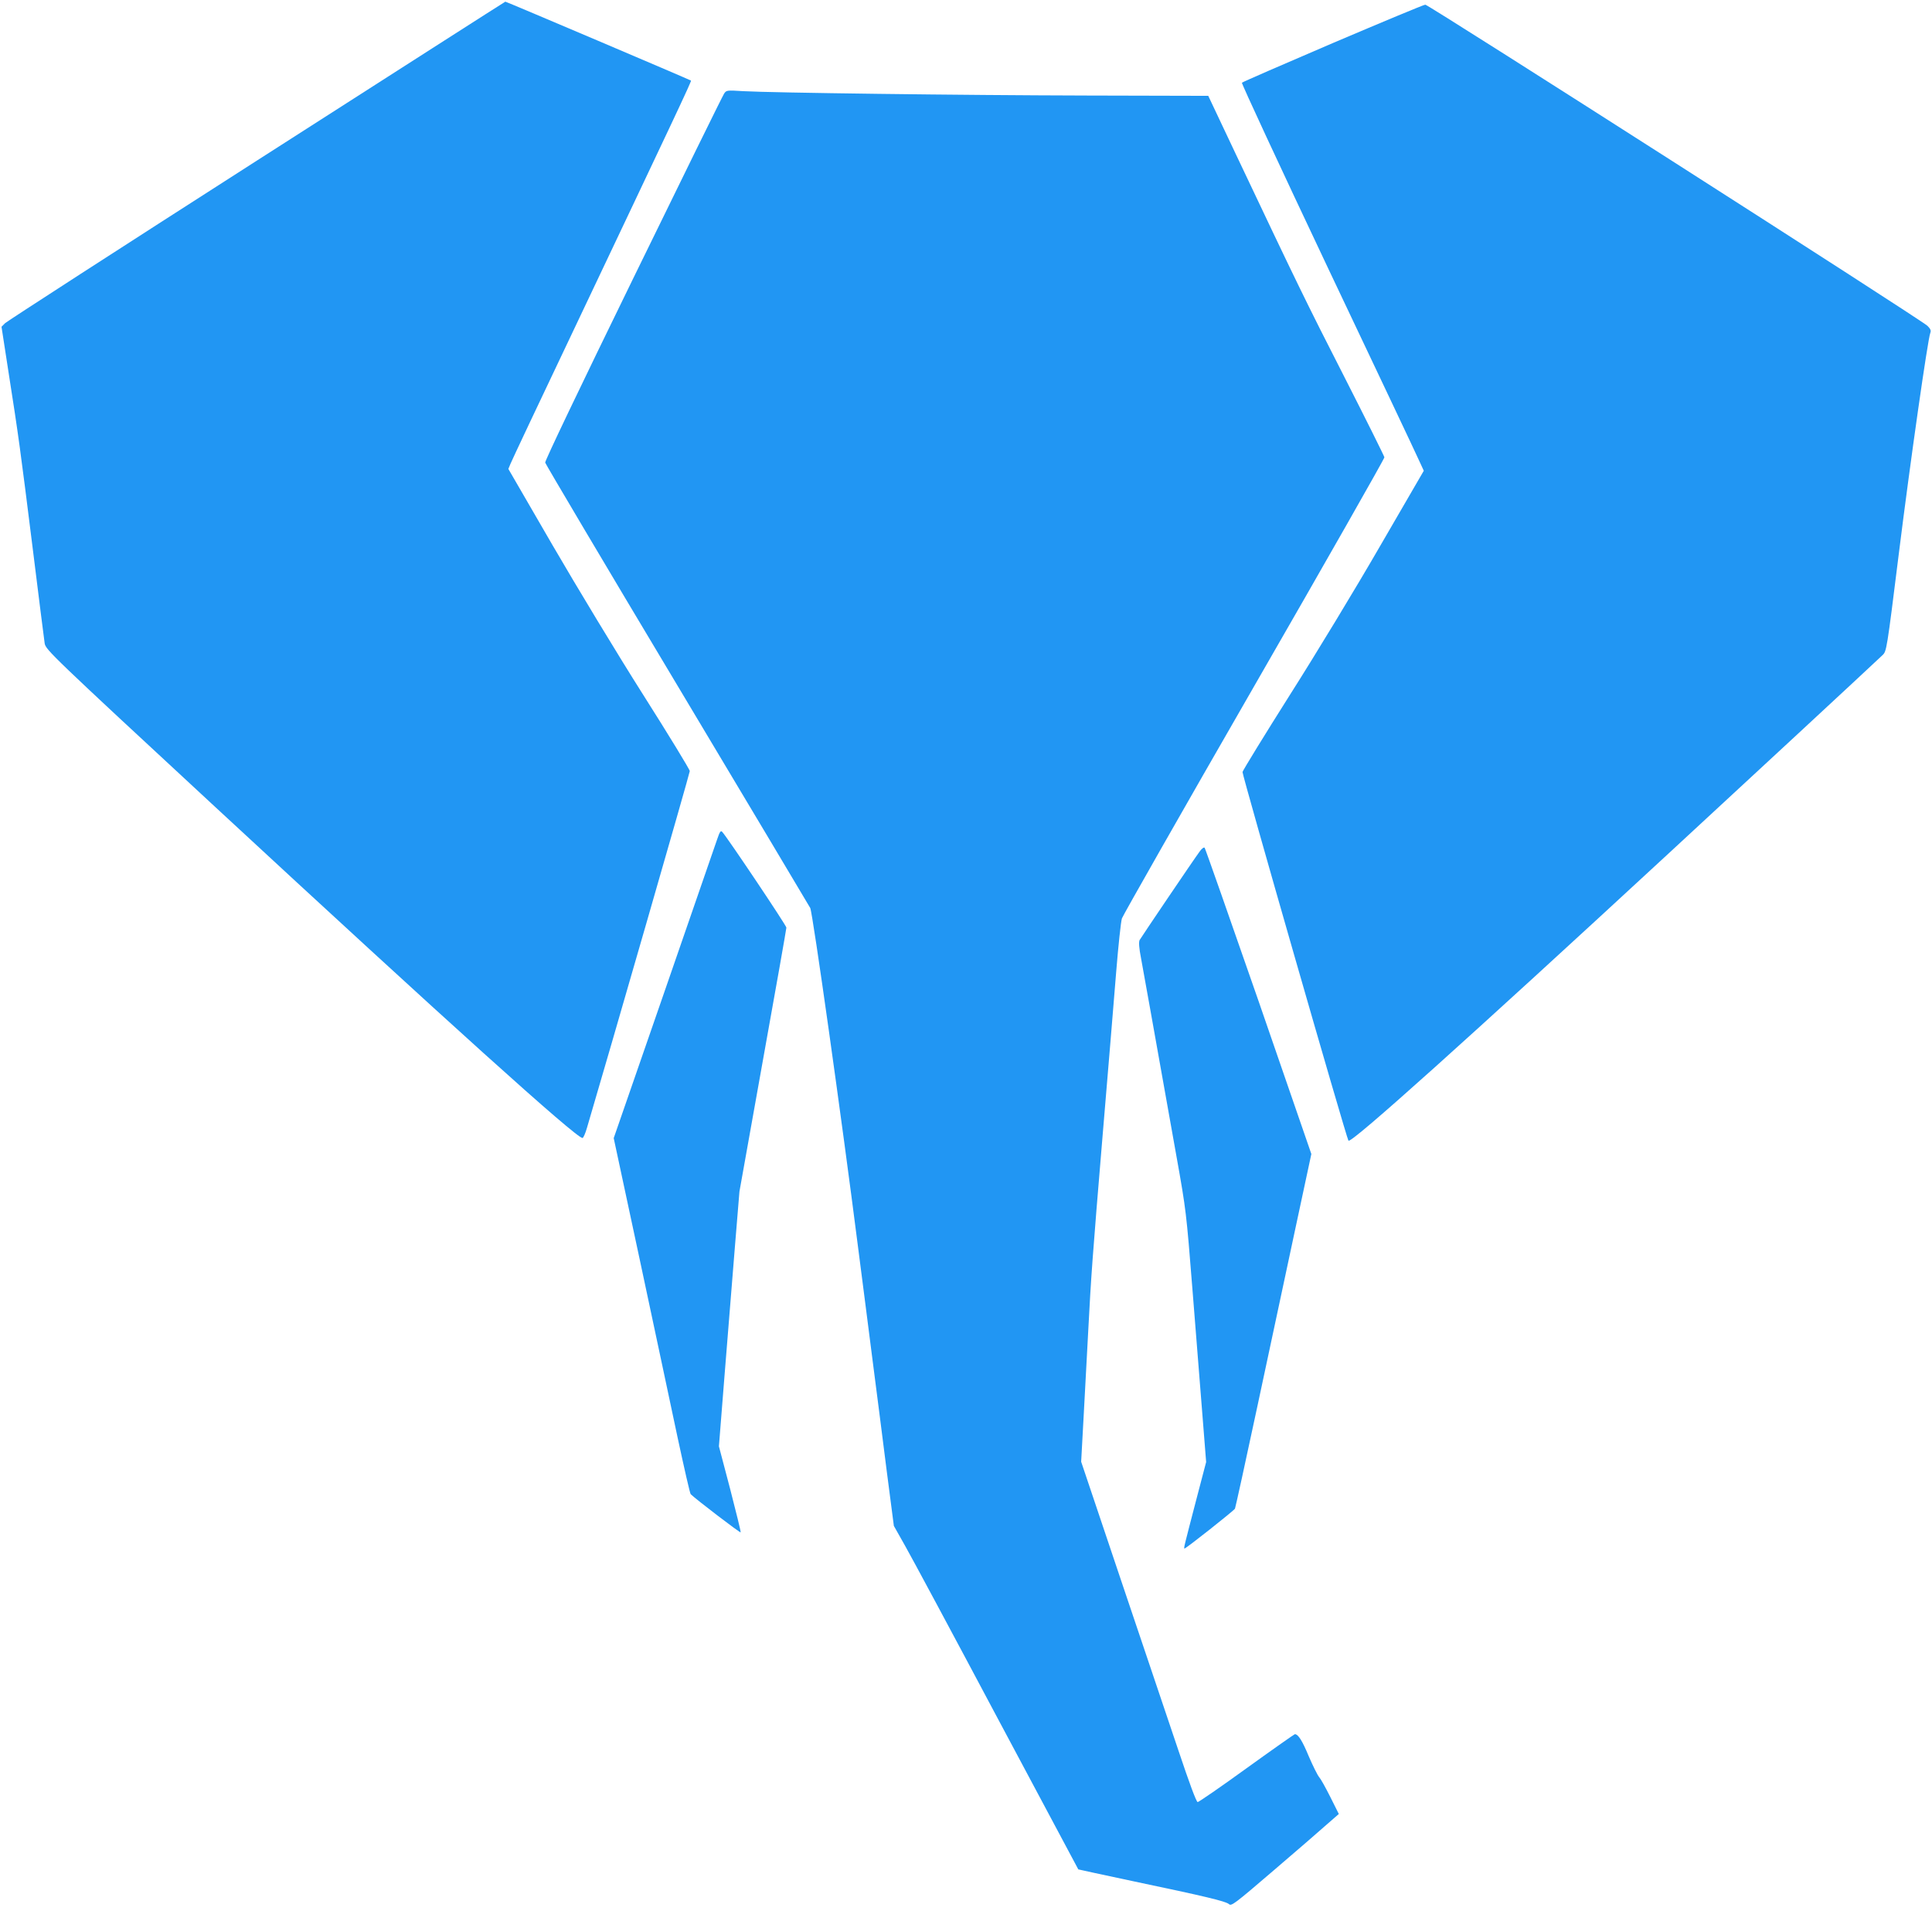 <?xml version="1.0" standalone="no"?>
<!DOCTYPE svg PUBLIC "-//W3C//DTD SVG 20010904//EN"
 "http://www.w3.org/TR/2001/REC-SVG-20010904/DTD/svg10.dtd">
<svg version="1.0" xmlns="http://www.w3.org/2000/svg"
 width="1280pt" height="1266pt" viewBox="0 0 1280 1266"
 preserveAspectRatio="xMidYMid meet">
<g transform="translate(0,1266) scale(0.1,-0.1)"
fill="#2196f3" stroke="none">
<path d="M1702 11596 c-904 -579 -1654 -1064 -1668 -1077 l-24 -24 44 -285
c71 -452 81 -531 161 -1170 41 -333 78 -622 81 -643 7 -42 45 -79 1129 -1083
1539 -1425 2392 -2194 2434 -2194 6 0 19 30 30 68 138 466 681 2349 681 2363
0 10 -139 238 -309 506 -170 268 -440 715 -601 992 l-292 504 15 36 c8 20 186
398 397 841 697 1469 802 1691 798 1696 -5 5 -1226 524 -1230 523 -2 0 -742
-474 -1646 -1053z"/>
<path d="M8831 12375 c-327 -140 -598 -258 -603 -263 -4 -4 250 -551 568
-1223 317 -668 590 -1244 606 -1281 l31 -67 -289 -498 c-158 -274 -427 -718
-598 -987 -170 -269 -311 -499 -314 -511 -3 -18 690 -2431 702 -2443 19 -19
793 676 2126 1908 440 406 1370 1268 1412 1309 27 26 28 28 108 671 77 618
192 1423 209 1465 6 15 1 26 -19 46 -39 39 -3307 2129 -3327 2128 -10 0 -285
-115 -612 -254z"/>
<path d="M4797 12039 c-9 -13 -280 -564 -602 -1224 -356 -729 -585 -1208 -583
-1220 3 -11 396 -675 875 -1475 478 -800 875 -1464 881 -1476 16 -30 209
-1400 317 -2249 26 -198 68 -531 95 -740 27 -209 70 -543 95 -743 l47 -362 75
-133 c41 -72 316 -584 610 -1137 295 -553 537 -1006 537 -1006 1 -1 165 -36
366 -79 476 -100 610 -132 632 -151 16 -15 35 -1 295 222 153 131 313 269 355
307 l78 68 -56 112 c-31 62 -64 121 -74 132 -10 11 -41 73 -69 138 -43 104
-70 146 -92 147 -3 0 -147 -101 -319 -225 -171 -124 -318 -225 -325 -225 -9 0
-55 125 -128 343 -63 188 -234 695 -380 1127 l-264 785 18 330 c10 182 23 425
29 540 18 349 28 489 95 1290 36 424 76 912 90 1085 14 173 31 333 38 355 8
22 402 715 877 1540 475 825 863 1507 862 1515 -1 8 -120 247 -264 530 -253
495 -315 623 -721 1480 l-182 385 -805 2 c-836 2 -2083 18 -2276 29 -110 7
-112 6 -127 -17z"/>
<path d="M4751 7098 c-12 -34 -171 -494 -353 -1021 l-332 -958 174 -812 c95
-447 208 -975 250 -1175 43 -200 81 -367 86 -372 33 -33 329 -259 331 -253 2
5 -30 134 -70 289 l-74 281 38 479 c21 263 52 643 68 844 l30 365 155 867 c86
477 156 874 156 882 0 14 -395 603 -425 634 -10 11 -16 3 -34 -50z"/>
<path d="M7948 7018 c-36 -48 -386 -566 -398 -587 -6 -13 -4 -51 10 -122 18
-96 66 -367 235 -1314 63 -352 65 -371 105 -875 22 -283 52 -657 66 -831 l25
-316 -60 -229 c-88 -338 -90 -344 -83 -344 10 0 326 250 334 264 3 6 70 310
148 676 78 366 191 892 250 1170 l108 504 -349 1011 c-193 555 -354 1014 -358
1018 -5 5 -20 -6 -33 -25z"/>
</g>
</svg>
